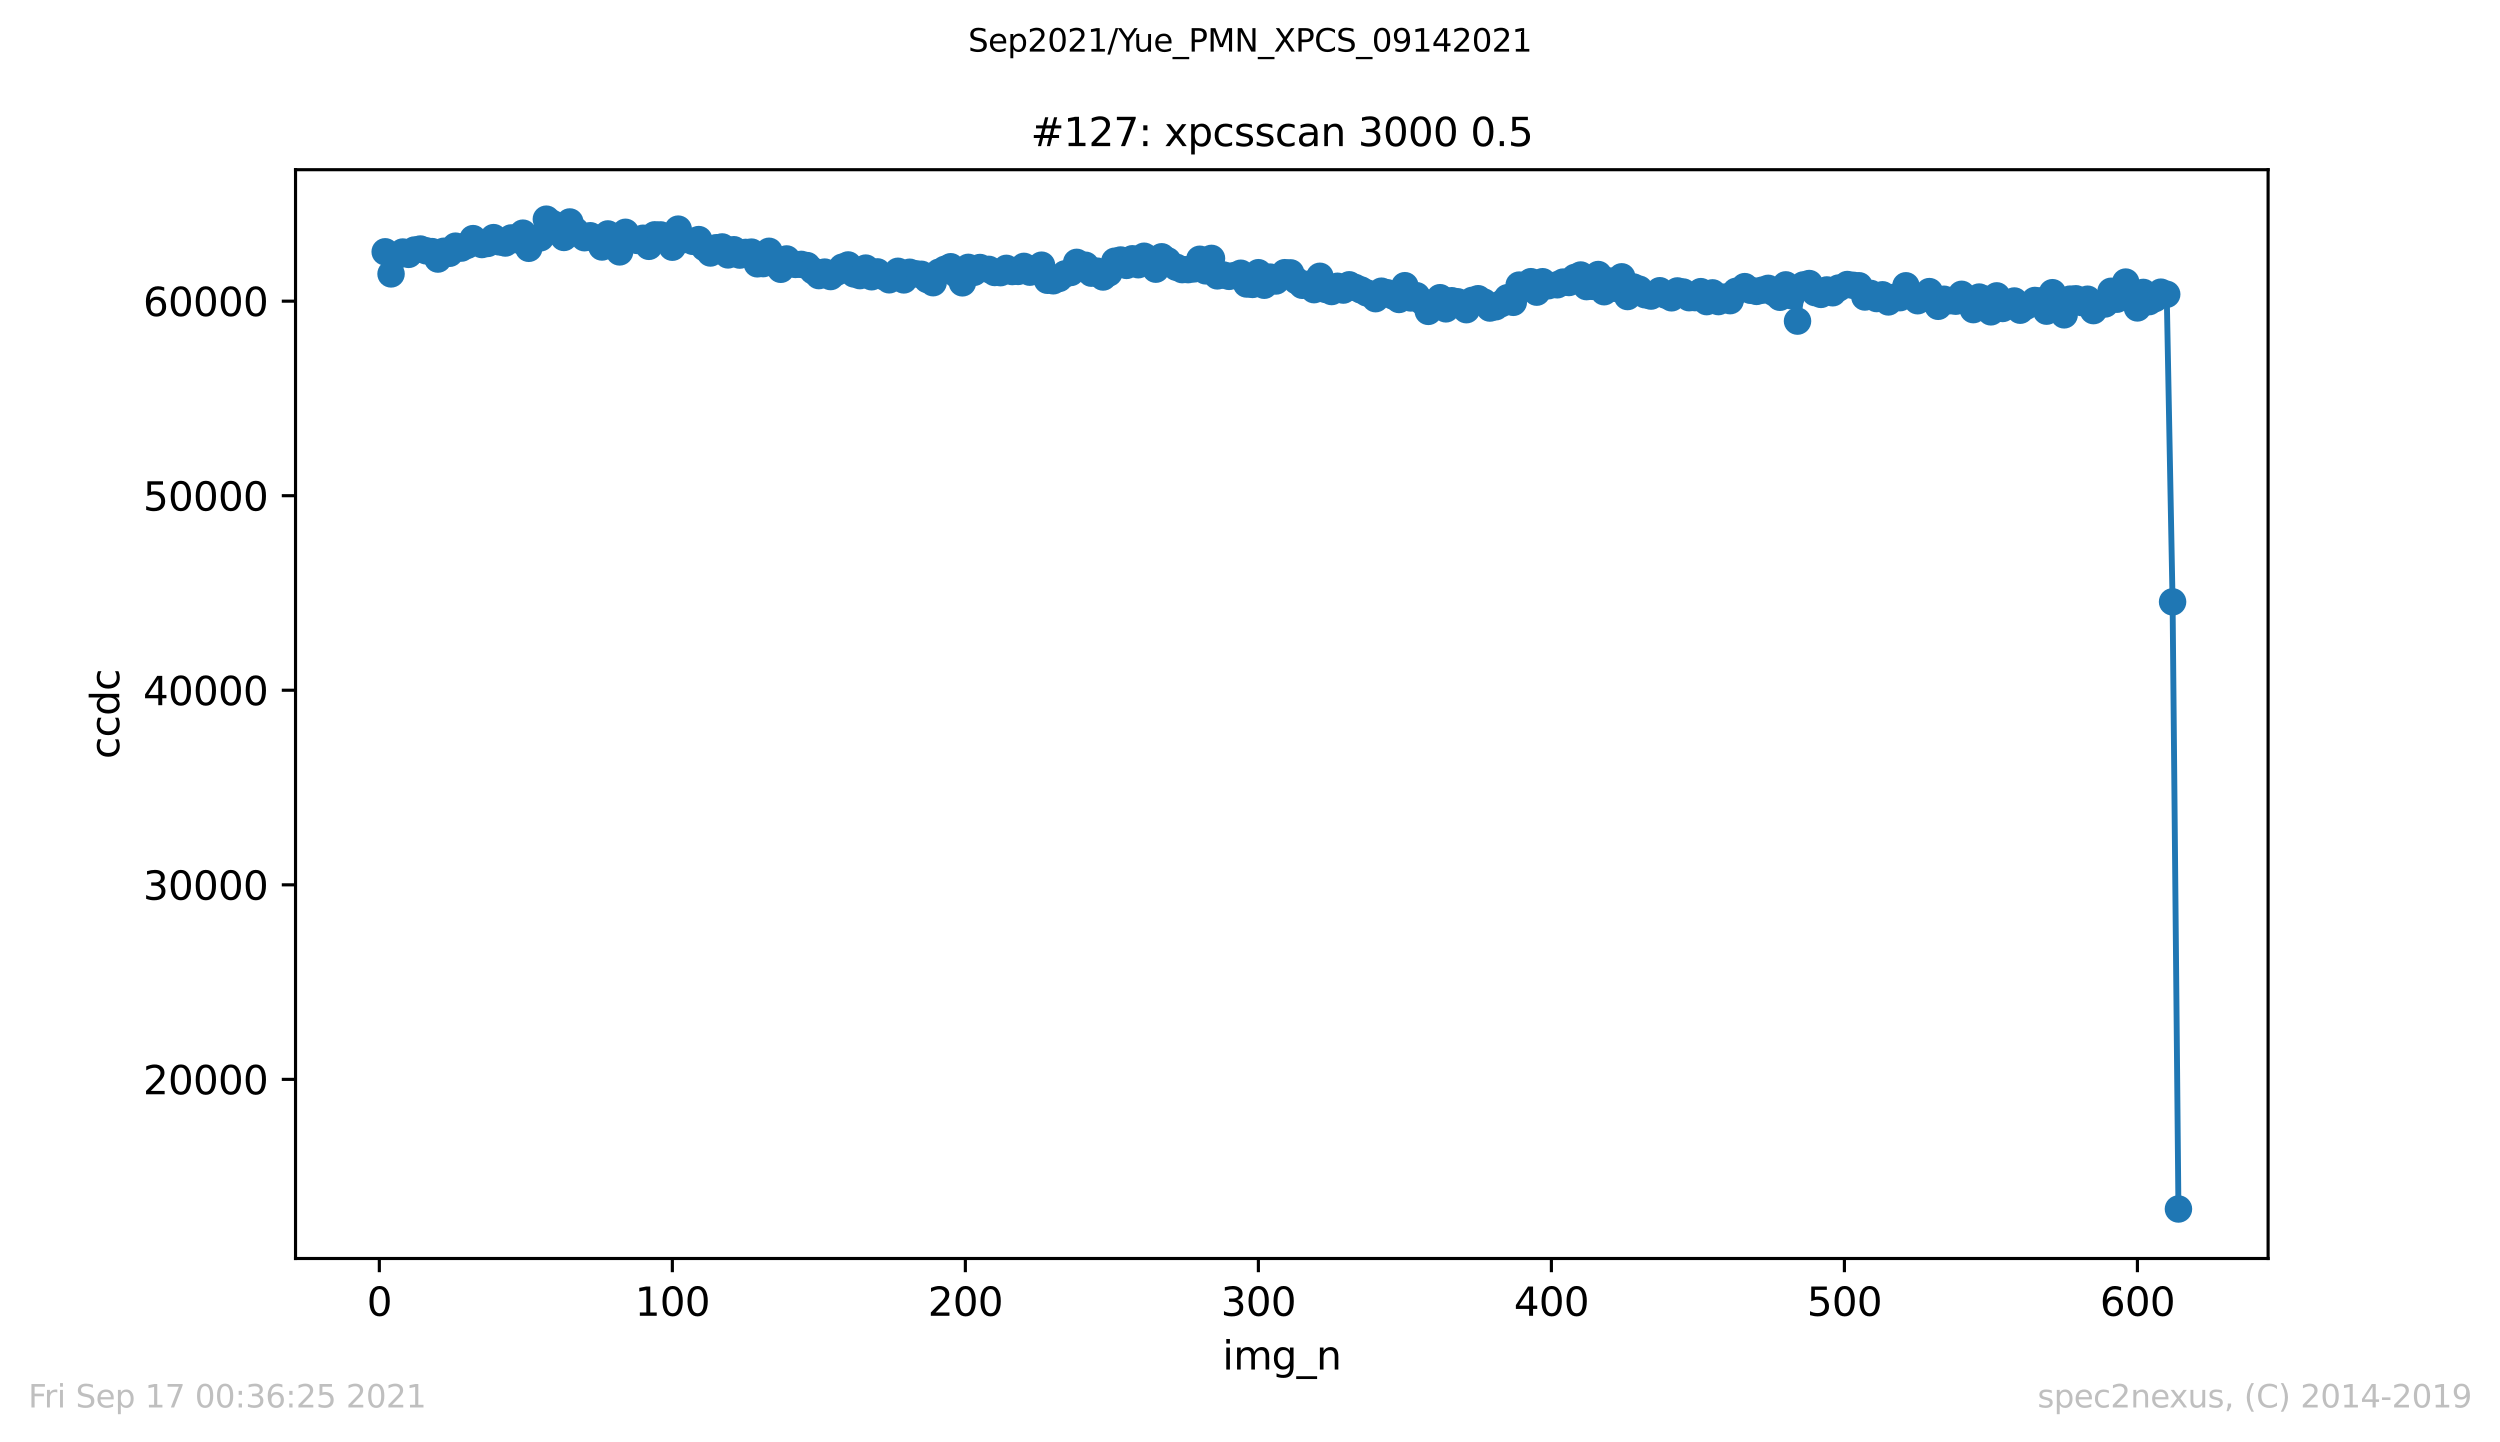 <?xml version="1.0" encoding="utf-8" standalone="no"?>
<!DOCTYPE svg PUBLIC "-//W3C//DTD SVG 1.1//EN"
  "http://www.w3.org/Graphics/SVG/1.1/DTD/svg11.dtd">
<svg height="367.2pt" version="1.1" viewBox="0 0 636.48 367.2" width="636.48pt" xmlns="http://www.w3.org/2000/svg" xmlns:xlink="http://www.w3.org/1999/xlink">
 <defs>
  <style type="text/css">*{stroke-linecap:butt;stroke-linejoin:round;}</style>
 </defs>
 <g id="figure_1">
  <g id="patch_1">
   <path d="M 0 367.2 
L 636.48 367.2 
L 636.48 0 
L 0 0 
z
" style="fill:#ffffff;"/>
  </g>
  <g id="axes_1">
   <g id="patch_2">
    <path d="M 75.24 320.4 
L 577.44 320.4 
L 577.44 43.2 
L 75.24 43.2 
z
" style="fill:#ffffff;"/>
   </g>
   <g id="matplotlib.axis_1">
    <g id="xtick_1">
     <g id="line2d_1">
      <defs>
       <path d="M 0 0 
L 0 3.5 
" id="mf829e59cb9" style="stroke:#000000;stroke-width:0.8;"/>
      </defs>
      <g>
       <use style="stroke:#000000;stroke-width:0.8;" x="96.575" xlink:href="#mf829e59cb9" y="320.4"/>
      </g>
     </g>
     <g id="text_1">
      <!-- 0 -->
      <g transform="translate(93.394 334.998)scale(0.1 -0.1)">
       <defs>
        <path d="M 2034 4250 
Q 1547 4250 1301 3770 
Q 1056 3291 1056 2328 
Q 1056 1369 1301 889 
Q 1547 409 2034 409 
Q 2525 409 2770 889 
Q 3016 1369 3016 2328 
Q 3016 3291 2770 3770 
Q 2525 4250 2034 4250 
z
M 2034 4750 
Q 2819 4750 3233 4129 
Q 3647 3509 3647 2328 
Q 3647 1150 3233 529 
Q 2819 -91 2034 -91 
Q 1250 -91 836 529 
Q 422 1150 422 2328 
Q 422 3509 836 4129 
Q 1250 4750 2034 4750 
z
" id="DejaVuSans-30" transform="scale(0.016)"/>
       </defs>
       <use xlink:href="#DejaVuSans-30"/>
      </g>
     </g>
    </g>
    <g id="xtick_2">
     <g id="line2d_2">
      <g>
       <use style="stroke:#000000;stroke-width:0.8;" x="171.174" xlink:href="#mf829e59cb9" y="320.4"/>
      </g>
     </g>
     <g id="text_2">
      <!-- 100 -->
      <g transform="translate(161.63 334.998)scale(0.1 -0.1)">
       <defs>
        <path d="M 794 531 
L 1825 531 
L 1825 4091 
L 703 3866 
L 703 4441 
L 1819 4666 
L 2450 4666 
L 2450 531 
L 3481 531 
L 3481 0 
L 794 0 
L 794 531 
z
" id="DejaVuSans-31" transform="scale(0.016)"/>
       </defs>
       <use xlink:href="#DejaVuSans-31"/>
       <use x="63.623" xlink:href="#DejaVuSans-30"/>
       <use x="127.246" xlink:href="#DejaVuSans-30"/>
      </g>
     </g>
    </g>
    <g id="xtick_3">
     <g id="line2d_3">
      <g>
       <use style="stroke:#000000;stroke-width:0.8;" x="245.773" xlink:href="#mf829e59cb9" y="320.4"/>
      </g>
     </g>
     <g id="text_3">
      <!-- 200 -->
      <g transform="translate(236.229 334.998)scale(0.1 -0.1)">
       <defs>
        <path d="M 1228 531 
L 3431 531 
L 3431 0 
L 469 0 
L 469 531 
Q 828 903 1448 1529 
Q 2069 2156 2228 2338 
Q 2531 2678 2651 2914 
Q 2772 3150 2772 3378 
Q 2772 3750 2511 3984 
Q 2250 4219 1831 4219 
Q 1534 4219 1204 4116 
Q 875 4013 500 3803 
L 500 4441 
Q 881 4594 1212 4672 
Q 1544 4750 1819 4750 
Q 2544 4750 2975 4387 
Q 3406 4025 3406 3419 
Q 3406 3131 3298 2873 
Q 3191 2616 2906 2266 
Q 2828 2175 2409 1742 
Q 1991 1309 1228 531 
z
" id="DejaVuSans-32" transform="scale(0.016)"/>
       </defs>
       <use xlink:href="#DejaVuSans-32"/>
       <use x="63.623" xlink:href="#DejaVuSans-30"/>
       <use x="127.246" xlink:href="#DejaVuSans-30"/>
      </g>
     </g>
    </g>
    <g id="xtick_4">
     <g id="line2d_4">
      <g>
       <use style="stroke:#000000;stroke-width:0.8;" x="320.372" xlink:href="#mf829e59cb9" y="320.4"/>
      </g>
     </g>
     <g id="text_4">
      <!-- 300 -->
      <g transform="translate(310.828 334.998)scale(0.1 -0.1)">
       <defs>
        <path d="M 2597 2516 
Q 3050 2419 3304 2112 
Q 3559 1806 3559 1356 
Q 3559 666 3084 287 
Q 2609 -91 1734 -91 
Q 1441 -91 1130 -33 
Q 819 25 488 141 
L 488 750 
Q 750 597 1062 519 
Q 1375 441 1716 441 
Q 2309 441 2620 675 
Q 2931 909 2931 1356 
Q 2931 1769 2642 2001 
Q 2353 2234 1838 2234 
L 1294 2234 
L 1294 2753 
L 1863 2753 
Q 2328 2753 2575 2939 
Q 2822 3125 2822 3475 
Q 2822 3834 2567 4026 
Q 2313 4219 1838 4219 
Q 1578 4219 1281 4162 
Q 984 4106 628 3988 
L 628 4550 
Q 988 4650 1302 4700 
Q 1616 4750 1894 4750 
Q 2613 4750 3031 4423 
Q 3450 4097 3450 3541 
Q 3450 3153 3228 2886 
Q 3006 2619 2597 2516 
z
" id="DejaVuSans-33" transform="scale(0.016)"/>
       </defs>
       <use xlink:href="#DejaVuSans-33"/>
       <use x="63.623" xlink:href="#DejaVuSans-30"/>
       <use x="127.246" xlink:href="#DejaVuSans-30"/>
      </g>
     </g>
    </g>
    <g id="xtick_5">
     <g id="line2d_5">
      <g>
       <use style="stroke:#000000;stroke-width:0.8;" x="394.971" xlink:href="#mf829e59cb9" y="320.4"/>
      </g>
     </g>
     <g id="text_5">
      <!-- 400 -->
      <g transform="translate(385.427 334.998)scale(0.1 -0.1)">
       <defs>
        <path d="M 2419 4116 
L 825 1625 
L 2419 1625 
L 2419 4116 
z
M 2253 4666 
L 3047 4666 
L 3047 1625 
L 3713 1625 
L 3713 1100 
L 3047 1100 
L 3047 0 
L 2419 0 
L 2419 1100 
L 313 1100 
L 313 1709 
L 2253 4666 
z
" id="DejaVuSans-34" transform="scale(0.016)"/>
       </defs>
       <use xlink:href="#DejaVuSans-34"/>
       <use x="63.623" xlink:href="#DejaVuSans-30"/>
       <use x="127.246" xlink:href="#DejaVuSans-30"/>
      </g>
     </g>
    </g>
    <g id="xtick_6">
     <g id="line2d_6">
      <g>
       <use style="stroke:#000000;stroke-width:0.8;" x="469.57" xlink:href="#mf829e59cb9" y="320.4"/>
      </g>
     </g>
     <g id="text_6">
      <!-- 500 -->
      <g transform="translate(460.026 334.998)scale(0.1 -0.1)">
       <defs>
        <path d="M 691 4666 
L 3169 4666 
L 3169 4134 
L 1269 4134 
L 1269 2991 
Q 1406 3038 1543 3061 
Q 1681 3084 1819 3084 
Q 2600 3084 3056 2656 
Q 3513 2228 3513 1497 
Q 3513 744 3044 326 
Q 2575 -91 1722 -91 
Q 1428 -91 1123 -41 
Q 819 9 494 109 
L 494 744 
Q 775 591 1075 516 
Q 1375 441 1709 441 
Q 2250 441 2565 725 
Q 2881 1009 2881 1497 
Q 2881 1984 2565 2268 
Q 2250 2553 1709 2553 
Q 1456 2553 1204 2497 
Q 953 2441 691 2322 
L 691 4666 
z
" id="DejaVuSans-35" transform="scale(0.016)"/>
       </defs>
       <use xlink:href="#DejaVuSans-35"/>
       <use x="63.623" xlink:href="#DejaVuSans-30"/>
       <use x="127.246" xlink:href="#DejaVuSans-30"/>
      </g>
     </g>
    </g>
    <g id="xtick_7">
     <g id="line2d_7">
      <g>
       <use style="stroke:#000000;stroke-width:0.8;" x="544.169" xlink:href="#mf829e59cb9" y="320.4"/>
      </g>
     </g>
     <g id="text_7">
      <!-- 600 -->
      <g transform="translate(534.625 334.998)scale(0.1 -0.1)">
       <defs>
        <path d="M 2113 2584 
Q 1688 2584 1439 2293 
Q 1191 2003 1191 1497 
Q 1191 994 1439 701 
Q 1688 409 2113 409 
Q 2538 409 2786 701 
Q 3034 994 3034 1497 
Q 3034 2003 2786 2293 
Q 2538 2584 2113 2584 
z
M 3366 4563 
L 3366 3988 
Q 3128 4100 2886 4159 
Q 2644 4219 2406 4219 
Q 1781 4219 1451 3797 
Q 1122 3375 1075 2522 
Q 1259 2794 1537 2939 
Q 1816 3084 2150 3084 
Q 2853 3084 3261 2657 
Q 3669 2231 3669 1497 
Q 3669 778 3244 343 
Q 2819 -91 2113 -91 
Q 1303 -91 875 529 
Q 447 1150 447 2328 
Q 447 3434 972 4092 
Q 1497 4750 2381 4750 
Q 2619 4750 2861 4703 
Q 3103 4656 3366 4563 
z
" id="DejaVuSans-36" transform="scale(0.016)"/>
       </defs>
       <use xlink:href="#DejaVuSans-36"/>
       <use x="63.623" xlink:href="#DejaVuSans-30"/>
       <use x="127.246" xlink:href="#DejaVuSans-30"/>
      </g>
     </g>
    </g>
    <g id="text_8">
     <!-- img_n -->
     <g transform="translate(311.238 348.677)scale(0.1 -0.1)">
      <defs>
       <path d="M 603 3500 
L 1178 3500 
L 1178 0 
L 603 0 
L 603 3500 
z
M 603 4863 
L 1178 4863 
L 1178 4134 
L 603 4134 
L 603 4863 
z
" id="DejaVuSans-69" transform="scale(0.016)"/>
       <path d="M 3328 2828 
Q 3544 3216 3844 3400 
Q 4144 3584 4550 3584 
Q 5097 3584 5394 3201 
Q 5691 2819 5691 2113 
L 5691 0 
L 5113 0 
L 5113 2094 
Q 5113 2597 4934 2840 
Q 4756 3084 4391 3084 
Q 3944 3084 3684 2787 
Q 3425 2491 3425 1978 
L 3425 0 
L 2847 0 
L 2847 2094 
Q 2847 2600 2669 2842 
Q 2491 3084 2119 3084 
Q 1678 3084 1418 2786 
Q 1159 2488 1159 1978 
L 1159 0 
L 581 0 
L 581 3500 
L 1159 3500 
L 1159 2956 
Q 1356 3278 1631 3431 
Q 1906 3584 2284 3584 
Q 2666 3584 2933 3390 
Q 3200 3197 3328 2828 
z
" id="DejaVuSans-6d" transform="scale(0.016)"/>
       <path d="M 2906 1791 
Q 2906 2416 2648 2759 
Q 2391 3103 1925 3103 
Q 1463 3103 1205 2759 
Q 947 2416 947 1791 
Q 947 1169 1205 825 
Q 1463 481 1925 481 
Q 2391 481 2648 825 
Q 2906 1169 2906 1791 
z
M 3481 434 
Q 3481 -459 3084 -895 
Q 2688 -1331 1869 -1331 
Q 1566 -1331 1297 -1286 
Q 1028 -1241 775 -1147 
L 775 -588 
Q 1028 -725 1275 -790 
Q 1522 -856 1778 -856 
Q 2344 -856 2625 -561 
Q 2906 -266 2906 331 
L 2906 616 
Q 2728 306 2450 153 
Q 2172 0 1784 0 
Q 1141 0 747 490 
Q 353 981 353 1791 
Q 353 2603 747 3093 
Q 1141 3584 1784 3584 
Q 2172 3584 2450 3431 
Q 2728 3278 2906 2969 
L 2906 3500 
L 3481 3500 
L 3481 434 
z
" id="DejaVuSans-67" transform="scale(0.016)"/>
       <path d="M 3263 -1063 
L 3263 -1509 
L -63 -1509 
L -63 -1063 
L 3263 -1063 
z
" id="DejaVuSans-5f" transform="scale(0.016)"/>
       <path d="M 3513 2113 
L 3513 0 
L 2938 0 
L 2938 2094 
Q 2938 2591 2744 2837 
Q 2550 3084 2163 3084 
Q 1697 3084 1428 2787 
Q 1159 2491 1159 1978 
L 1159 0 
L 581 0 
L 581 3500 
L 1159 3500 
L 1159 2956 
Q 1366 3272 1645 3428 
Q 1925 3584 2291 3584 
Q 2894 3584 3203 3211 
Q 3513 2838 3513 2113 
z
" id="DejaVuSans-6e" transform="scale(0.016)"/>
      </defs>
      <use xlink:href="#DejaVuSans-69"/>
      <use x="27.783" xlink:href="#DejaVuSans-6d"/>
      <use x="125.195" xlink:href="#DejaVuSans-67"/>
      <use x="188.672" xlink:href="#DejaVuSans-5f"/>
      <use x="238.672" xlink:href="#DejaVuSans-6e"/>
     </g>
    </g>
   </g>
   <g id="matplotlib.axis_2">
    <g id="ytick_1">
     <g id="line2d_8">
      <defs>
       <path d="M 0 0 
L -3.5 0 
" id="meea9cc2fa4" style="stroke:#000000;stroke-width:0.8;"/>
      </defs>
      <g>
       <use style="stroke:#000000;stroke-width:0.8;" x="75.24" xlink:href="#meea9cc2fa4" y="274.797"/>
      </g>
     </g>
     <g id="text_9">
      <!-- 20000 -->
      <g transform="translate(36.428 278.596)scale(0.1 -0.1)">
       <use xlink:href="#DejaVuSans-32"/>
       <use x="63.623" xlink:href="#DejaVuSans-30"/>
       <use x="127.246" xlink:href="#DejaVuSans-30"/>
       <use x="190.869" xlink:href="#DejaVuSans-30"/>
       <use x="254.492" xlink:href="#DejaVuSans-30"/>
      </g>
     </g>
    </g>
    <g id="ytick_2">
     <g id="line2d_9">
      <g>
       <use style="stroke:#000000;stroke-width:0.8;" x="75.24" xlink:href="#meea9cc2fa4" y="225.265"/>
      </g>
     </g>
     <g id="text_10">
      <!-- 30000 -->
      <g transform="translate(36.428 229.064)scale(0.1 -0.1)">
       <use xlink:href="#DejaVuSans-33"/>
       <use x="63.623" xlink:href="#DejaVuSans-30"/>
       <use x="127.246" xlink:href="#DejaVuSans-30"/>
       <use x="190.869" xlink:href="#DejaVuSans-30"/>
       <use x="254.492" xlink:href="#DejaVuSans-30"/>
      </g>
     </g>
    </g>
    <g id="ytick_3">
     <g id="line2d_10">
      <g>
       <use style="stroke:#000000;stroke-width:0.8;" x="75.24" xlink:href="#meea9cc2fa4" y="175.732"/>
      </g>
     </g>
     <g id="text_11">
      <!-- 40000 -->
      <g transform="translate(36.428 179.532)scale(0.1 -0.1)">
       <use xlink:href="#DejaVuSans-34"/>
       <use x="63.623" xlink:href="#DejaVuSans-30"/>
       <use x="127.246" xlink:href="#DejaVuSans-30"/>
       <use x="190.869" xlink:href="#DejaVuSans-30"/>
       <use x="254.492" xlink:href="#DejaVuSans-30"/>
      </g>
     </g>
    </g>
    <g id="ytick_4">
     <g id="line2d_11">
      <g>
       <use style="stroke:#000000;stroke-width:0.8;" x="75.24" xlink:href="#meea9cc2fa4" y="126.2"/>
      </g>
     </g>
     <g id="text_12">
      <!-- 50000 -->
      <g transform="translate(36.428 129.999)scale(0.1 -0.1)">
       <use xlink:href="#DejaVuSans-35"/>
       <use x="63.623" xlink:href="#DejaVuSans-30"/>
       <use x="127.246" xlink:href="#DejaVuSans-30"/>
       <use x="190.869" xlink:href="#DejaVuSans-30"/>
       <use x="254.492" xlink:href="#DejaVuSans-30"/>
      </g>
     </g>
    </g>
    <g id="ytick_5">
     <g id="line2d_12">
      <g>
       <use style="stroke:#000000;stroke-width:0.8;" x="75.24" xlink:href="#meea9cc2fa4" y="76.668"/>
      </g>
     </g>
     <g id="text_13">
      <!-- 60000 -->
      <g transform="translate(36.428 80.467)scale(0.1 -0.1)">
       <use xlink:href="#DejaVuSans-36"/>
       <use x="63.623" xlink:href="#DejaVuSans-30"/>
       <use x="127.246" xlink:href="#DejaVuSans-30"/>
       <use x="190.869" xlink:href="#DejaVuSans-30"/>
       <use x="254.492" xlink:href="#DejaVuSans-30"/>
      </g>
     </g>
    </g>
    <g id="text_14">
     <!-- ccdc -->
     <g transform="translate(30.348 193.222)rotate(-90)scale(0.1 -0.1)">
      <defs>
       <path d="M 3122 3366 
L 3122 2828 
Q 2878 2963 2633 3030 
Q 2388 3097 2138 3097 
Q 1578 3097 1268 2742 
Q 959 2388 959 1747 
Q 959 1106 1268 751 
Q 1578 397 2138 397 
Q 2388 397 2633 464 
Q 2878 531 3122 666 
L 3122 134 
Q 2881 22 2623 -34 
Q 2366 -91 2075 -91 
Q 1284 -91 818 406 
Q 353 903 353 1747 
Q 353 2603 823 3093 
Q 1294 3584 2113 3584 
Q 2378 3584 2631 3529 
Q 2884 3475 3122 3366 
z
" id="DejaVuSans-63" transform="scale(0.016)"/>
       <path d="M 2906 2969 
L 2906 4863 
L 3481 4863 
L 3481 0 
L 2906 0 
L 2906 525 
Q 2725 213 2448 61 
Q 2172 -91 1784 -91 
Q 1150 -91 751 415 
Q 353 922 353 1747 
Q 353 2572 751 3078 
Q 1150 3584 1784 3584 
Q 2172 3584 2448 3432 
Q 2725 3281 2906 2969 
z
M 947 1747 
Q 947 1113 1208 752 
Q 1469 391 1925 391 
Q 2381 391 2643 752 
Q 2906 1113 2906 1747 
Q 2906 2381 2643 2742 
Q 2381 3103 1925 3103 
Q 1469 3103 1208 2742 
Q 947 2381 947 1747 
z
" id="DejaVuSans-64" transform="scale(0.016)"/>
      </defs>
      <use xlink:href="#DejaVuSans-63"/>
      <use x="54.98" xlink:href="#DejaVuSans-63"/>
      <use x="109.961" xlink:href="#DejaVuSans-64"/>
      <use x="173.438" xlink:href="#DejaVuSans-63"/>
     </g>
    </g>
   </g>
   <g id="line2d_13">
    <path clip-path="url(#p7a27e6d66f)" d="M 98.067 64.107 
L 99.559 69.733 
L 101.051 65.077 
L 102.543 64.166 
L 104.035 64.76 
L 105.527 63.656 
L 107.019 63.403 
L 108.511 63.859 
L 110.003 64.057 
L 111.495 65.954 
L 112.987 63.973 
L 114.479 64.483 
L 115.971 62.67 
L 117.463 63.16 
L 118.955 62.447 
L 120.447 60.753 
L 122.685 62.254 
L 124.177 61.977 
L 125.669 60.496 
L 127.161 61.58 
L 128.653 61.868 
L 130.145 60.58 
L 131.637 61.036 
L 133.129 59.361 
L 134.621 63.215 
L 136.113 60.719 
L 137.605 60.54 
L 139.097 55.8 
L 140.589 56.87 
L 142.081 59.054 
L 143.573 60.451 
L 145.065 56.513 
L 146.557 58.792 
L 148.795 60.52 
L 150.287 60.02 
L 151.779 60.981 
L 153.27 62.883 
L 154.762 59.559 
L 156.254 60.966 
L 157.746 64.131 
L 159.238 59.143 
L 160.73 60.951 
L 162.222 61.209 
L 163.714 60.659 
L 165.206 62.715 
L 166.698 59.787 
L 168.19 59.807 
L 169.682 60.823 
L 171.174 62.938 
L 172.666 58.336 
L 174.158 60.986 
L 176.396 61.442 
L 177.888 60.996 
L 179.38 63.061 
L 180.872 64.409 
L 182.364 63.076 
L 183.856 62.873 
L 185.348 64.894 
L 186.84 63.582 
L 188.332 64.944 
L 189.824 64.265 
L 191.316 64.186 
L 192.808 67.163 
L 194.3 67.113 
L 195.792 63.978 
L 197.284 66.137 
L 198.776 68.559 
L 200.268 65.929 
L 202.506 67.316 
L 203.998 67.311 
L 205.49 67.618 
L 208.474 70.164 
L 209.966 69.273 
L 211.458 70.407 
L 212.95 69.337 
L 214.442 68.02 
L 215.934 67.455 
L 217.426 69.743 
L 218.918 70.169 
L 220.41 68.257 
L 221.901 70.462 
L 223.393 69.223 
L 224.885 70.367 
L 226.377 71.234 
L 228.615 69.07 
L 230.107 71.259 
L 231.599 69.317 
L 233.091 69.709 
L 234.583 69.832 
L 236.075 71.165 
L 237.567 71.972 
L 239.059 69.302 
L 242.043 67.911 
L 243.535 69.857 
L 245.027 72.007 
L 246.519 68.069 
L 248.011 69.327 
L 249.503 68.109 
L 251.741 68.579 
L 253.233 69.372 
L 254.725 69.416 
L 256.217 68.322 
L 257.709 69.129 
L 259.201 69.099 
L 260.693 67.817 
L 262.185 69.293 
L 265.169 67.514 
L 266.661 71.353 
L 268.153 71.482 
L 269.645 70.888 
L 271.137 69.733 
L 272.629 69.367 
L 274.121 66.796 
L 276.359 67.534 
L 277.851 69.545 
L 279.343 69.04 
L 280.835 70.521 
L 282.327 69.486 
L 283.819 66.504 
L 285.311 66.197 
L 286.803 67.569 
L 288.295 65.885 
L 289.787 67.395 
L 291.279 65.236 
L 292.77 65.974 
L 294.262 68.53 
L 295.754 65.375 
L 297.246 66.375 
L 299.484 68.039 
L 300.976 68.639 
L 302.468 68.644 
L 303.96 68.455 
L 305.452 66.009 
L 306.944 68.951 
L 308.436 65.786 
L 309.928 70.234 
L 311.42 70.006 
L 312.912 70.358 
L 314.404 70.135 
L 315.896 69.565 
L 317.388 72.304 
L 318.88 72.408 
L 320.372 69.426 
L 321.864 72.621 
L 323.356 70.551 
L 324.848 71.536 
L 327.086 69.426 
L 328.578 69.471 
L 330.07 71.452 
L 331.562 72.631 
L 333.054 72.383 
L 334.546 73.746 
L 336.038 70.343 
L 337.53 73.691 
L 339.022 74.221 
L 340.514 72.884 
L 342.006 73.85 
L 343.498 72.507 
L 347.974 74.573 
L 350.212 76.039 
L 351.704 74.137 
L 353.196 74.538 
L 356.18 76.242 
L 357.672 72.735 
L 359.164 75.851 
L 360.656 75.291 
L 362.147 76.797 
L 363.639 79.273 
L 366.623 75.791 
L 368.115 78.629 
L 369.607 76.564 
L 371.099 76.831 
L 373.337 78.842 
L 374.829 76.47 
L 376.321 76.054 
L 377.813 76.906 
L 379.305 78.426 
L 380.797 78.099 
L 382.289 77.267 
L 383.781 75.801 
L 385.273 76.97 
L 386.765 72.582 
L 388.257 73.211 
L 389.749 71.715 
L 391.241 74.38 
L 392.733 71.725 
L 394.225 72.74 
L 396.463 72.502 
L 397.955 71.819 
L 399.447 71.923 
L 400.939 70.63 
L 402.431 70.016 
L 403.923 72.968 
L 405.415 72.899 
L 406.907 69.892 
L 408.399 74.271 
L 409.891 71.561 
L 411.383 73.409 
L 412.875 70.476 
L 414.367 75.494 
L 415.859 73.067 
L 417.351 73.632 
L 418.843 75.043 
L 420.335 75.38 
L 422.573 74.018 
L 424.065 75.127 
L 425.557 75.821 
L 427.049 74.072 
L 428.541 74.345 
L 430.033 75.786 
L 431.524 75.766 
L 433.016 74.251 
L 434.508 76.792 
L 436 74.563 
L 437.492 76.782 
L 438.984 75.653 
L 440.476 76.544 
L 441.968 74.176 
L 444.206 72.973 
L 445.698 73.909 
L 447.19 74.186 
L 448.682 73.869 
L 450.174 73.414 
L 453.158 75.682 
L 454.65 72.527 
L 456.142 75.291 
L 457.634 81.75 
L 459.126 72.542 
L 460.618 72.185 
L 462.11 74.498 
L 463.602 74.949 
L 465.094 73.82 
L 466.586 74.533 
L 468.078 73.344 
L 470.316 72.438 
L 473.3 72.755 
L 474.792 75.613 
L 476.284 74.706 
L 477.776 76.009 
L 479.268 75.053 
L 480.76 76.866 
L 482.252 75.717 
L 483.744 75.781 
L 485.236 72.76 
L 486.728 75.296 
L 488.22 76.564 
L 489.712 75.989 
L 491.204 74.241 
L 493.442 77.981 
L 494.934 76.187 
L 496.426 76.549 
L 497.918 76.683 
L 499.41 74.929 
L 502.393 78.828 
L 503.885 75.628 
L 505.377 76.163 
L 506.869 79.392 
L 508.361 75.326 
L 509.853 78.535 
L 512.837 76.633 
L 514.329 78.976 
L 518.059 76.5 
L 519.551 76.618 
L 521.043 79.219 
L 522.535 74.518 
L 524.027 78.005 
L 525.519 80.155 
L 527.011 76.158 
L 528.503 76.069 
L 529.995 77.025 
L 531.487 76.178 
L 532.979 79.08 
L 534.471 77.401 
L 535.963 77.381 
L 537.455 74.162 
L 538.947 76.178 
L 541.185 71.814 
L 542.677 76.158 
L 544.169 78.392 
L 545.661 74.449 
L 547.153 76.797 
L 548.645 76.014 
L 550.137 74.384 
L 551.629 74.924 
L 553.121 153.23 
L 554.613 307.8 
L 554.613 307.8 
" style="fill:none;stroke:#1f77b4;stroke-linecap:square;stroke-width:1.5;"/>
    <defs>
     <path d="M 0 3 
C 0.796 3 1.559 2.684 2.121 2.121 
C 2.684 1.559 3 0.796 3 0 
C 3 -0.796 2.684 -1.559 2.121 -2.121 
C 1.559 -2.684 0.796 -3 0 -3 
C -0.796 -3 -1.559 -2.684 -2.121 -2.121 
C -2.684 -1.559 -3 -0.796 -3 0 
C -3 0.796 -2.684 1.559 -2.121 2.121 
C -1.559 2.684 -0.796 3 0 3 
z
" id="m1434303f39" style="stroke:#1f77b4;"/>
    </defs>
    <g clip-path="url(#p7a27e6d66f)">
     <use style="fill:#1f77b4;stroke:#1f77b4;" x="98.067" xlink:href="#m1434303f39" y="64.107"/>
     <use style="fill:#1f77b4;stroke:#1f77b4;" x="99.559" xlink:href="#m1434303f39" y="69.733"/>
     <use style="fill:#1f77b4;stroke:#1f77b4;" x="101.051" xlink:href="#m1434303f39" y="65.077"/>
     <use style="fill:#1f77b4;stroke:#1f77b4;" x="102.543" xlink:href="#m1434303f39" y="64.166"/>
     <use style="fill:#1f77b4;stroke:#1f77b4;" x="104.035" xlink:href="#m1434303f39" y="64.76"/>
     <use style="fill:#1f77b4;stroke:#1f77b4;" x="105.527" xlink:href="#m1434303f39" y="63.656"/>
     <use style="fill:#1f77b4;stroke:#1f77b4;" x="107.019" xlink:href="#m1434303f39" y="63.403"/>
     <use style="fill:#1f77b4;stroke:#1f77b4;" x="108.511" xlink:href="#m1434303f39" y="63.859"/>
     <use style="fill:#1f77b4;stroke:#1f77b4;" x="110.003" xlink:href="#m1434303f39" y="64.057"/>
     <use style="fill:#1f77b4;stroke:#1f77b4;" x="111.495" xlink:href="#m1434303f39" y="65.954"/>
     <use style="fill:#1f77b4;stroke:#1f77b4;" x="112.987" xlink:href="#m1434303f39" y="63.973"/>
     <use style="fill:#1f77b4;stroke:#1f77b4;" x="114.479" xlink:href="#m1434303f39" y="64.483"/>
     <use style="fill:#1f77b4;stroke:#1f77b4;" x="115.971" xlink:href="#m1434303f39" y="62.67"/>
     <use style="fill:#1f77b4;stroke:#1f77b4;" x="117.463" xlink:href="#m1434303f39" y="63.16"/>
     <use style="fill:#1f77b4;stroke:#1f77b4;" x="118.955" xlink:href="#m1434303f39" y="62.447"/>
     <use style="fill:#1f77b4;stroke:#1f77b4;" x="120.447" xlink:href="#m1434303f39" y="60.753"/>
     <use style="fill:#1f77b4;stroke:#1f77b4;" x="122.685" xlink:href="#m1434303f39" y="62.254"/>
     <use style="fill:#1f77b4;stroke:#1f77b4;" x="124.177" xlink:href="#m1434303f39" y="61.977"/>
     <use style="fill:#1f77b4;stroke:#1f77b4;" x="125.669" xlink:href="#m1434303f39" y="60.496"/>
     <use style="fill:#1f77b4;stroke:#1f77b4;" x="127.161" xlink:href="#m1434303f39" y="61.58"/>
     <use style="fill:#1f77b4;stroke:#1f77b4;" x="128.653" xlink:href="#m1434303f39" y="61.868"/>
     <use style="fill:#1f77b4;stroke:#1f77b4;" x="130.145" xlink:href="#m1434303f39" y="60.58"/>
     <use style="fill:#1f77b4;stroke:#1f77b4;" x="131.637" xlink:href="#m1434303f39" y="61.036"/>
     <use style="fill:#1f77b4;stroke:#1f77b4;" x="133.129" xlink:href="#m1434303f39" y="59.361"/>
     <use style="fill:#1f77b4;stroke:#1f77b4;" x="134.621" xlink:href="#m1434303f39" y="63.215"/>
     <use style="fill:#1f77b4;stroke:#1f77b4;" x="136.113" xlink:href="#m1434303f39" y="60.719"/>
     <use style="fill:#1f77b4;stroke:#1f77b4;" x="137.605" xlink:href="#m1434303f39" y="60.54"/>
     <use style="fill:#1f77b4;stroke:#1f77b4;" x="139.097" xlink:href="#m1434303f39" y="55.8"/>
     <use style="fill:#1f77b4;stroke:#1f77b4;" x="140.589" xlink:href="#m1434303f39" y="56.87"/>
     <use style="fill:#1f77b4;stroke:#1f77b4;" x="142.081" xlink:href="#m1434303f39" y="59.054"/>
     <use style="fill:#1f77b4;stroke:#1f77b4;" x="143.573" xlink:href="#m1434303f39" y="60.451"/>
     <use style="fill:#1f77b4;stroke:#1f77b4;" x="145.065" xlink:href="#m1434303f39" y="56.513"/>
     <use style="fill:#1f77b4;stroke:#1f77b4;" x="146.557" xlink:href="#m1434303f39" y="58.792"/>
     <use style="fill:#1f77b4;stroke:#1f77b4;" x="148.795" xlink:href="#m1434303f39" y="60.52"/>
     <use style="fill:#1f77b4;stroke:#1f77b4;" x="150.287" xlink:href="#m1434303f39" y="60.02"/>
     <use style="fill:#1f77b4;stroke:#1f77b4;" x="151.779" xlink:href="#m1434303f39" y="60.981"/>
     <use style="fill:#1f77b4;stroke:#1f77b4;" x="153.27" xlink:href="#m1434303f39" y="62.883"/>
     <use style="fill:#1f77b4;stroke:#1f77b4;" x="154.762" xlink:href="#m1434303f39" y="59.559"/>
     <use style="fill:#1f77b4;stroke:#1f77b4;" x="156.254" xlink:href="#m1434303f39" y="60.966"/>
     <use style="fill:#1f77b4;stroke:#1f77b4;" x="157.746" xlink:href="#m1434303f39" y="64.131"/>
     <use style="fill:#1f77b4;stroke:#1f77b4;" x="159.238" xlink:href="#m1434303f39" y="59.143"/>
     <use style="fill:#1f77b4;stroke:#1f77b4;" x="160.73" xlink:href="#m1434303f39" y="60.951"/>
     <use style="fill:#1f77b4;stroke:#1f77b4;" x="162.222" xlink:href="#m1434303f39" y="61.209"/>
     <use style="fill:#1f77b4;stroke:#1f77b4;" x="163.714" xlink:href="#m1434303f39" y="60.659"/>
     <use style="fill:#1f77b4;stroke:#1f77b4;" x="165.206" xlink:href="#m1434303f39" y="62.715"/>
     <use style="fill:#1f77b4;stroke:#1f77b4;" x="166.698" xlink:href="#m1434303f39" y="59.787"/>
     <use style="fill:#1f77b4;stroke:#1f77b4;" x="168.19" xlink:href="#m1434303f39" y="59.807"/>
     <use style="fill:#1f77b4;stroke:#1f77b4;" x="169.682" xlink:href="#m1434303f39" y="60.823"/>
     <use style="fill:#1f77b4;stroke:#1f77b4;" x="171.174" xlink:href="#m1434303f39" y="62.938"/>
     <use style="fill:#1f77b4;stroke:#1f77b4;" x="172.666" xlink:href="#m1434303f39" y="58.336"/>
     <use style="fill:#1f77b4;stroke:#1f77b4;" x="174.158" xlink:href="#m1434303f39" y="60.986"/>
     <use style="fill:#1f77b4;stroke:#1f77b4;" x="176.396" xlink:href="#m1434303f39" y="61.442"/>
     <use style="fill:#1f77b4;stroke:#1f77b4;" x="177.888" xlink:href="#m1434303f39" y="60.996"/>
     <use style="fill:#1f77b4;stroke:#1f77b4;" x="179.38" xlink:href="#m1434303f39" y="63.061"/>
     <use style="fill:#1f77b4;stroke:#1f77b4;" x="180.872" xlink:href="#m1434303f39" y="64.409"/>
     <use style="fill:#1f77b4;stroke:#1f77b4;" x="182.364" xlink:href="#m1434303f39" y="63.076"/>
     <use style="fill:#1f77b4;stroke:#1f77b4;" x="183.856" xlink:href="#m1434303f39" y="62.873"/>
     <use style="fill:#1f77b4;stroke:#1f77b4;" x="185.348" xlink:href="#m1434303f39" y="64.894"/>
     <use style="fill:#1f77b4;stroke:#1f77b4;" x="186.84" xlink:href="#m1434303f39" y="63.582"/>
     <use style="fill:#1f77b4;stroke:#1f77b4;" x="188.332" xlink:href="#m1434303f39" y="64.944"/>
     <use style="fill:#1f77b4;stroke:#1f77b4;" x="189.824" xlink:href="#m1434303f39" y="64.265"/>
     <use style="fill:#1f77b4;stroke:#1f77b4;" x="191.316" xlink:href="#m1434303f39" y="64.186"/>
     <use style="fill:#1f77b4;stroke:#1f77b4;" x="192.808" xlink:href="#m1434303f39" y="67.163"/>
     <use style="fill:#1f77b4;stroke:#1f77b4;" x="194.3" xlink:href="#m1434303f39" y="67.113"/>
     <use style="fill:#1f77b4;stroke:#1f77b4;" x="195.792" xlink:href="#m1434303f39" y="63.978"/>
     <use style="fill:#1f77b4;stroke:#1f77b4;" x="197.284" xlink:href="#m1434303f39" y="66.137"/>
     <use style="fill:#1f77b4;stroke:#1f77b4;" x="198.776" xlink:href="#m1434303f39" y="68.559"/>
     <use style="fill:#1f77b4;stroke:#1f77b4;" x="200.268" xlink:href="#m1434303f39" y="65.929"/>
     <use style="fill:#1f77b4;stroke:#1f77b4;" x="202.506" xlink:href="#m1434303f39" y="67.316"/>
     <use style="fill:#1f77b4;stroke:#1f77b4;" x="203.998" xlink:href="#m1434303f39" y="67.311"/>
     <use style="fill:#1f77b4;stroke:#1f77b4;" x="205.49" xlink:href="#m1434303f39" y="67.618"/>
     <use style="fill:#1f77b4;stroke:#1f77b4;" x="206.982" xlink:href="#m1434303f39" y="68.941"/>
     <use style="fill:#1f77b4;stroke:#1f77b4;" x="208.474" xlink:href="#m1434303f39" y="70.164"/>
     <use style="fill:#1f77b4;stroke:#1f77b4;" x="209.966" xlink:href="#m1434303f39" y="69.273"/>
     <use style="fill:#1f77b4;stroke:#1f77b4;" x="211.458" xlink:href="#m1434303f39" y="70.407"/>
     <use style="fill:#1f77b4;stroke:#1f77b4;" x="212.95" xlink:href="#m1434303f39" y="69.337"/>
     <use style="fill:#1f77b4;stroke:#1f77b4;" x="214.442" xlink:href="#m1434303f39" y="68.02"/>
     <use style="fill:#1f77b4;stroke:#1f77b4;" x="215.934" xlink:href="#m1434303f39" y="67.455"/>
     <use style="fill:#1f77b4;stroke:#1f77b4;" x="217.426" xlink:href="#m1434303f39" y="69.743"/>
     <use style="fill:#1f77b4;stroke:#1f77b4;" x="218.918" xlink:href="#m1434303f39" y="70.169"/>
     <use style="fill:#1f77b4;stroke:#1f77b4;" x="220.41" xlink:href="#m1434303f39" y="68.257"/>
     <use style="fill:#1f77b4;stroke:#1f77b4;" x="221.901" xlink:href="#m1434303f39" y="70.462"/>
     <use style="fill:#1f77b4;stroke:#1f77b4;" x="223.393" xlink:href="#m1434303f39" y="69.223"/>
     <use style="fill:#1f77b4;stroke:#1f77b4;" x="224.885" xlink:href="#m1434303f39" y="70.367"/>
     <use style="fill:#1f77b4;stroke:#1f77b4;" x="226.377" xlink:href="#m1434303f39" y="71.234"/>
     <use style="fill:#1f77b4;stroke:#1f77b4;" x="228.615" xlink:href="#m1434303f39" y="69.07"/>
     <use style="fill:#1f77b4;stroke:#1f77b4;" x="230.107" xlink:href="#m1434303f39" y="71.259"/>
     <use style="fill:#1f77b4;stroke:#1f77b4;" x="231.599" xlink:href="#m1434303f39" y="69.317"/>
     <use style="fill:#1f77b4;stroke:#1f77b4;" x="233.091" xlink:href="#m1434303f39" y="69.709"/>
     <use style="fill:#1f77b4;stroke:#1f77b4;" x="234.583" xlink:href="#m1434303f39" y="69.832"/>
     <use style="fill:#1f77b4;stroke:#1f77b4;" x="236.075" xlink:href="#m1434303f39" y="71.165"/>
     <use style="fill:#1f77b4;stroke:#1f77b4;" x="237.567" xlink:href="#m1434303f39" y="71.972"/>
     <use style="fill:#1f77b4;stroke:#1f77b4;" x="239.059" xlink:href="#m1434303f39" y="69.302"/>
     <use style="fill:#1f77b4;stroke:#1f77b4;" x="240.551" xlink:href="#m1434303f39" y="68.564"/>
     <use style="fill:#1f77b4;stroke:#1f77b4;" x="242.043" xlink:href="#m1434303f39" y="67.911"/>
     <use style="fill:#1f77b4;stroke:#1f77b4;" x="243.535" xlink:href="#m1434303f39" y="69.857"/>
     <use style="fill:#1f77b4;stroke:#1f77b4;" x="245.027" xlink:href="#m1434303f39" y="72.007"/>
     <use style="fill:#1f77b4;stroke:#1f77b4;" x="246.519" xlink:href="#m1434303f39" y="68.069"/>
     <use style="fill:#1f77b4;stroke:#1f77b4;" x="248.011" xlink:href="#m1434303f39" y="69.327"/>
     <use style="fill:#1f77b4;stroke:#1f77b4;" x="249.503" xlink:href="#m1434303f39" y="68.109"/>
     <use style="fill:#1f77b4;stroke:#1f77b4;" x="251.741" xlink:href="#m1434303f39" y="68.579"/>
     <use style="fill:#1f77b4;stroke:#1f77b4;" x="253.233" xlink:href="#m1434303f39" y="69.372"/>
     <use style="fill:#1f77b4;stroke:#1f77b4;" x="254.725" xlink:href="#m1434303f39" y="69.416"/>
     <use style="fill:#1f77b4;stroke:#1f77b4;" x="256.217" xlink:href="#m1434303f39" y="68.322"/>
     <use style="fill:#1f77b4;stroke:#1f77b4;" x="257.709" xlink:href="#m1434303f39" y="69.129"/>
     <use style="fill:#1f77b4;stroke:#1f77b4;" x="259.201" xlink:href="#m1434303f39" y="69.099"/>
     <use style="fill:#1f77b4;stroke:#1f77b4;" x="260.693" xlink:href="#m1434303f39" y="67.817"/>
     <use style="fill:#1f77b4;stroke:#1f77b4;" x="262.185" xlink:href="#m1434303f39" y="69.293"/>
     <use style="fill:#1f77b4;stroke:#1f77b4;" x="263.677" xlink:href="#m1434303f39" y="68.436"/>
     <use style="fill:#1f77b4;stroke:#1f77b4;" x="265.169" xlink:href="#m1434303f39" y="67.514"/>
     <use style="fill:#1f77b4;stroke:#1f77b4;" x="266.661" xlink:href="#m1434303f39" y="71.353"/>
     <use style="fill:#1f77b4;stroke:#1f77b4;" x="268.153" xlink:href="#m1434303f39" y="71.482"/>
     <use style="fill:#1f77b4;stroke:#1f77b4;" x="269.645" xlink:href="#m1434303f39" y="70.888"/>
     <use style="fill:#1f77b4;stroke:#1f77b4;" x="271.137" xlink:href="#m1434303f39" y="69.733"/>
     <use style="fill:#1f77b4;stroke:#1f77b4;" x="272.629" xlink:href="#m1434303f39" y="69.367"/>
     <use style="fill:#1f77b4;stroke:#1f77b4;" x="274.121" xlink:href="#m1434303f39" y="66.796"/>
     <use style="fill:#1f77b4;stroke:#1f77b4;" x="276.359" xlink:href="#m1434303f39" y="67.534"/>
     <use style="fill:#1f77b4;stroke:#1f77b4;" x="277.851" xlink:href="#m1434303f39" y="69.545"/>
     <use style="fill:#1f77b4;stroke:#1f77b4;" x="279.343" xlink:href="#m1434303f39" y="69.04"/>
     <use style="fill:#1f77b4;stroke:#1f77b4;" x="280.835" xlink:href="#m1434303f39" y="70.521"/>
     <use style="fill:#1f77b4;stroke:#1f77b4;" x="282.327" xlink:href="#m1434303f39" y="69.486"/>
     <use style="fill:#1f77b4;stroke:#1f77b4;" x="283.819" xlink:href="#m1434303f39" y="66.504"/>
     <use style="fill:#1f77b4;stroke:#1f77b4;" x="285.311" xlink:href="#m1434303f39" y="66.197"/>
     <use style="fill:#1f77b4;stroke:#1f77b4;" x="286.803" xlink:href="#m1434303f39" y="67.569"/>
     <use style="fill:#1f77b4;stroke:#1f77b4;" x="288.295" xlink:href="#m1434303f39" y="65.885"/>
     <use style="fill:#1f77b4;stroke:#1f77b4;" x="289.787" xlink:href="#m1434303f39" y="67.395"/>
     <use style="fill:#1f77b4;stroke:#1f77b4;" x="291.279" xlink:href="#m1434303f39" y="65.236"/>
     <use style="fill:#1f77b4;stroke:#1f77b4;" x="292.77" xlink:href="#m1434303f39" y="65.974"/>
     <use style="fill:#1f77b4;stroke:#1f77b4;" x="294.262" xlink:href="#m1434303f39" y="68.53"/>
     <use style="fill:#1f77b4;stroke:#1f77b4;" x="295.754" xlink:href="#m1434303f39" y="65.375"/>
     <use style="fill:#1f77b4;stroke:#1f77b4;" x="297.246" xlink:href="#m1434303f39" y="66.375"/>
     <use style="fill:#1f77b4;stroke:#1f77b4;" x="299.484" xlink:href="#m1434303f39" y="68.039"/>
     <use style="fill:#1f77b4;stroke:#1f77b4;" x="300.976" xlink:href="#m1434303f39" y="68.639"/>
     <use style="fill:#1f77b4;stroke:#1f77b4;" x="302.468" xlink:href="#m1434303f39" y="68.644"/>
     <use style="fill:#1f77b4;stroke:#1f77b4;" x="303.96" xlink:href="#m1434303f39" y="68.455"/>
     <use style="fill:#1f77b4;stroke:#1f77b4;" x="305.452" xlink:href="#m1434303f39" y="66.009"/>
     <use style="fill:#1f77b4;stroke:#1f77b4;" x="306.944" xlink:href="#m1434303f39" y="68.951"/>
     <use style="fill:#1f77b4;stroke:#1f77b4;" x="308.436" xlink:href="#m1434303f39" y="65.786"/>
     <use style="fill:#1f77b4;stroke:#1f77b4;" x="309.928" xlink:href="#m1434303f39" y="70.234"/>
     <use style="fill:#1f77b4;stroke:#1f77b4;" x="311.42" xlink:href="#m1434303f39" y="70.006"/>
     <use style="fill:#1f77b4;stroke:#1f77b4;" x="312.912" xlink:href="#m1434303f39" y="70.358"/>
     <use style="fill:#1f77b4;stroke:#1f77b4;" x="314.404" xlink:href="#m1434303f39" y="70.135"/>
     <use style="fill:#1f77b4;stroke:#1f77b4;" x="315.896" xlink:href="#m1434303f39" y="69.565"/>
     <use style="fill:#1f77b4;stroke:#1f77b4;" x="317.388" xlink:href="#m1434303f39" y="72.304"/>
     <use style="fill:#1f77b4;stroke:#1f77b4;" x="318.88" xlink:href="#m1434303f39" y="72.408"/>
     <use style="fill:#1f77b4;stroke:#1f77b4;" x="320.372" xlink:href="#m1434303f39" y="69.426"/>
     <use style="fill:#1f77b4;stroke:#1f77b4;" x="321.864" xlink:href="#m1434303f39" y="72.621"/>
     <use style="fill:#1f77b4;stroke:#1f77b4;" x="323.356" xlink:href="#m1434303f39" y="70.551"/>
     <use style="fill:#1f77b4;stroke:#1f77b4;" x="324.848" xlink:href="#m1434303f39" y="71.536"/>
     <use style="fill:#1f77b4;stroke:#1f77b4;" x="327.086" xlink:href="#m1434303f39" y="69.426"/>
     <use style="fill:#1f77b4;stroke:#1f77b4;" x="328.578" xlink:href="#m1434303f39" y="69.471"/>
     <use style="fill:#1f77b4;stroke:#1f77b4;" x="330.07" xlink:href="#m1434303f39" y="71.452"/>
     <use style="fill:#1f77b4;stroke:#1f77b4;" x="331.562" xlink:href="#m1434303f39" y="72.631"/>
     <use style="fill:#1f77b4;stroke:#1f77b4;" x="333.054" xlink:href="#m1434303f39" y="72.383"/>
     <use style="fill:#1f77b4;stroke:#1f77b4;" x="334.546" xlink:href="#m1434303f39" y="73.746"/>
     <use style="fill:#1f77b4;stroke:#1f77b4;" x="336.038" xlink:href="#m1434303f39" y="70.343"/>
     <use style="fill:#1f77b4;stroke:#1f77b4;" x="337.53" xlink:href="#m1434303f39" y="73.691"/>
     <use style="fill:#1f77b4;stroke:#1f77b4;" x="339.022" xlink:href="#m1434303f39" y="74.221"/>
     <use style="fill:#1f77b4;stroke:#1f77b4;" x="340.514" xlink:href="#m1434303f39" y="72.884"/>
     <use style="fill:#1f77b4;stroke:#1f77b4;" x="342.006" xlink:href="#m1434303f39" y="73.85"/>
     <use style="fill:#1f77b4;stroke:#1f77b4;" x="343.498" xlink:href="#m1434303f39" y="72.507"/>
     <use style="fill:#1f77b4;stroke:#1f77b4;" x="344.99" xlink:href="#m1434303f39" y="73.191"/>
     <use style="fill:#1f77b4;stroke:#1f77b4;" x="346.482" xlink:href="#m1434303f39" y="73.82"/>
     <use style="fill:#1f77b4;stroke:#1f77b4;" x="347.974" xlink:href="#m1434303f39" y="74.573"/>
     <use style="fill:#1f77b4;stroke:#1f77b4;" x="350.212" xlink:href="#m1434303f39" y="76.039"/>
     <use style="fill:#1f77b4;stroke:#1f77b4;" x="351.704" xlink:href="#m1434303f39" y="74.137"/>
     <use style="fill:#1f77b4;stroke:#1f77b4;" x="353.196" xlink:href="#m1434303f39" y="74.538"/>
     <use style="fill:#1f77b4;stroke:#1f77b4;" x="354.688" xlink:href="#m1434303f39" y="75.365"/>
     <use style="fill:#1f77b4;stroke:#1f77b4;" x="356.18" xlink:href="#m1434303f39" y="76.242"/>
     <use style="fill:#1f77b4;stroke:#1f77b4;" x="357.672" xlink:href="#m1434303f39" y="72.735"/>
     <use style="fill:#1f77b4;stroke:#1f77b4;" x="359.164" xlink:href="#m1434303f39" y="75.851"/>
     <use style="fill:#1f77b4;stroke:#1f77b4;" x="360.656" xlink:href="#m1434303f39" y="75.291"/>
     <use style="fill:#1f77b4;stroke:#1f77b4;" x="362.147" xlink:href="#m1434303f39" y="76.797"/>
     <use style="fill:#1f77b4;stroke:#1f77b4;" x="363.639" xlink:href="#m1434303f39" y="79.273"/>
     <use style="fill:#1f77b4;stroke:#1f77b4;" x="365.131" xlink:href="#m1434303f39" y="77.579"/>
     <use style="fill:#1f77b4;stroke:#1f77b4;" x="366.623" xlink:href="#m1434303f39" y="75.791"/>
     <use style="fill:#1f77b4;stroke:#1f77b4;" x="368.115" xlink:href="#m1434303f39" y="78.629"/>
     <use style="fill:#1f77b4;stroke:#1f77b4;" x="369.607" xlink:href="#m1434303f39" y="76.564"/>
     <use style="fill:#1f77b4;stroke:#1f77b4;" x="371.099" xlink:href="#m1434303f39" y="76.831"/>
     <use style="fill:#1f77b4;stroke:#1f77b4;" x="373.337" xlink:href="#m1434303f39" y="78.842"/>
     <use style="fill:#1f77b4;stroke:#1f77b4;" x="374.829" xlink:href="#m1434303f39" y="76.47"/>
     <use style="fill:#1f77b4;stroke:#1f77b4;" x="376.321" xlink:href="#m1434303f39" y="76.054"/>
     <use style="fill:#1f77b4;stroke:#1f77b4;" x="377.813" xlink:href="#m1434303f39" y="76.906"/>
     <use style="fill:#1f77b4;stroke:#1f77b4;" x="379.305" xlink:href="#m1434303f39" y="78.426"/>
     <use style="fill:#1f77b4;stroke:#1f77b4;" x="380.797" xlink:href="#m1434303f39" y="78.099"/>
     <use style="fill:#1f77b4;stroke:#1f77b4;" x="382.289" xlink:href="#m1434303f39" y="77.267"/>
     <use style="fill:#1f77b4;stroke:#1f77b4;" x="383.781" xlink:href="#m1434303f39" y="75.801"/>
     <use style="fill:#1f77b4;stroke:#1f77b4;" x="385.273" xlink:href="#m1434303f39" y="76.97"/>
     <use style="fill:#1f77b4;stroke:#1f77b4;" x="386.765" xlink:href="#m1434303f39" y="72.582"/>
     <use style="fill:#1f77b4;stroke:#1f77b4;" x="388.257" xlink:href="#m1434303f39" y="73.211"/>
     <use style="fill:#1f77b4;stroke:#1f77b4;" x="389.749" xlink:href="#m1434303f39" y="71.715"/>
     <use style="fill:#1f77b4;stroke:#1f77b4;" x="391.241" xlink:href="#m1434303f39" y="74.38"/>
     <use style="fill:#1f77b4;stroke:#1f77b4;" x="392.733" xlink:href="#m1434303f39" y="71.725"/>
     <use style="fill:#1f77b4;stroke:#1f77b4;" x="394.225" xlink:href="#m1434303f39" y="72.74"/>
     <use style="fill:#1f77b4;stroke:#1f77b4;" x="396.463" xlink:href="#m1434303f39" y="72.502"/>
     <use style="fill:#1f77b4;stroke:#1f77b4;" x="397.955" xlink:href="#m1434303f39" y="71.819"/>
     <use style="fill:#1f77b4;stroke:#1f77b4;" x="399.447" xlink:href="#m1434303f39" y="71.923"/>
     <use style="fill:#1f77b4;stroke:#1f77b4;" x="400.939" xlink:href="#m1434303f39" y="70.63"/>
     <use style="fill:#1f77b4;stroke:#1f77b4;" x="402.431" xlink:href="#m1434303f39" y="70.016"/>
     <use style="fill:#1f77b4;stroke:#1f77b4;" x="403.923" xlink:href="#m1434303f39" y="72.968"/>
     <use style="fill:#1f77b4;stroke:#1f77b4;" x="405.415" xlink:href="#m1434303f39" y="72.899"/>
     <use style="fill:#1f77b4;stroke:#1f77b4;" x="406.907" xlink:href="#m1434303f39" y="69.892"/>
     <use style="fill:#1f77b4;stroke:#1f77b4;" x="408.399" xlink:href="#m1434303f39" y="74.271"/>
     <use style="fill:#1f77b4;stroke:#1f77b4;" x="409.891" xlink:href="#m1434303f39" y="71.561"/>
     <use style="fill:#1f77b4;stroke:#1f77b4;" x="411.383" xlink:href="#m1434303f39" y="73.409"/>
     <use style="fill:#1f77b4;stroke:#1f77b4;" x="412.875" xlink:href="#m1434303f39" y="70.476"/>
     <use style="fill:#1f77b4;stroke:#1f77b4;" x="414.367" xlink:href="#m1434303f39" y="75.494"/>
     <use style="fill:#1f77b4;stroke:#1f77b4;" x="415.859" xlink:href="#m1434303f39" y="73.067"/>
     <use style="fill:#1f77b4;stroke:#1f77b4;" x="417.351" xlink:href="#m1434303f39" y="73.632"/>
     <use style="fill:#1f77b4;stroke:#1f77b4;" x="418.843" xlink:href="#m1434303f39" y="75.043"/>
     <use style="fill:#1f77b4;stroke:#1f77b4;" x="420.335" xlink:href="#m1434303f39" y="75.38"/>
     <use style="fill:#1f77b4;stroke:#1f77b4;" x="422.573" xlink:href="#m1434303f39" y="74.018"/>
     <use style="fill:#1f77b4;stroke:#1f77b4;" x="424.065" xlink:href="#m1434303f39" y="75.127"/>
     <use style="fill:#1f77b4;stroke:#1f77b4;" x="425.557" xlink:href="#m1434303f39" y="75.821"/>
     <use style="fill:#1f77b4;stroke:#1f77b4;" x="427.049" xlink:href="#m1434303f39" y="74.072"/>
     <use style="fill:#1f77b4;stroke:#1f77b4;" x="428.541" xlink:href="#m1434303f39" y="74.345"/>
     <use style="fill:#1f77b4;stroke:#1f77b4;" x="430.033" xlink:href="#m1434303f39" y="75.786"/>
     <use style="fill:#1f77b4;stroke:#1f77b4;" x="431.524" xlink:href="#m1434303f39" y="75.766"/>
     <use style="fill:#1f77b4;stroke:#1f77b4;" x="433.016" xlink:href="#m1434303f39" y="74.251"/>
     <use style="fill:#1f77b4;stroke:#1f77b4;" x="434.508" xlink:href="#m1434303f39" y="76.792"/>
     <use style="fill:#1f77b4;stroke:#1f77b4;" x="436" xlink:href="#m1434303f39" y="74.563"/>
     <use style="fill:#1f77b4;stroke:#1f77b4;" x="437.492" xlink:href="#m1434303f39" y="76.782"/>
     <use style="fill:#1f77b4;stroke:#1f77b4;" x="438.984" xlink:href="#m1434303f39" y="75.653"/>
     <use style="fill:#1f77b4;stroke:#1f77b4;" x="440.476" xlink:href="#m1434303f39" y="76.544"/>
     <use style="fill:#1f77b4;stroke:#1f77b4;" x="441.968" xlink:href="#m1434303f39" y="74.176"/>
     <use style="fill:#1f77b4;stroke:#1f77b4;" x="444.206" xlink:href="#m1434303f39" y="72.973"/>
     <use style="fill:#1f77b4;stroke:#1f77b4;" x="445.698" xlink:href="#m1434303f39" y="73.909"/>
     <use style="fill:#1f77b4;stroke:#1f77b4;" x="447.19" xlink:href="#m1434303f39" y="74.186"/>
     <use style="fill:#1f77b4;stroke:#1f77b4;" x="448.682" xlink:href="#m1434303f39" y="73.869"/>
     <use style="fill:#1f77b4;stroke:#1f77b4;" x="450.174" xlink:href="#m1434303f39" y="73.414"/>
     <use style="fill:#1f77b4;stroke:#1f77b4;" x="451.666" xlink:href="#m1434303f39" y="74.528"/>
     <use style="fill:#1f77b4;stroke:#1f77b4;" x="453.158" xlink:href="#m1434303f39" y="75.682"/>
     <use style="fill:#1f77b4;stroke:#1f77b4;" x="454.65" xlink:href="#m1434303f39" y="72.527"/>
     <use style="fill:#1f77b4;stroke:#1f77b4;" x="456.142" xlink:href="#m1434303f39" y="75.291"/>
     <use style="fill:#1f77b4;stroke:#1f77b4;" x="457.634" xlink:href="#m1434303f39" y="81.75"/>
     <use style="fill:#1f77b4;stroke:#1f77b4;" x="459.126" xlink:href="#m1434303f39" y="72.542"/>
     <use style="fill:#1f77b4;stroke:#1f77b4;" x="460.618" xlink:href="#m1434303f39" y="72.185"/>
     <use style="fill:#1f77b4;stroke:#1f77b4;" x="462.11" xlink:href="#m1434303f39" y="74.498"/>
     <use style="fill:#1f77b4;stroke:#1f77b4;" x="463.602" xlink:href="#m1434303f39" y="74.949"/>
     <use style="fill:#1f77b4;stroke:#1f77b4;" x="465.094" xlink:href="#m1434303f39" y="73.82"/>
     <use style="fill:#1f77b4;stroke:#1f77b4;" x="466.586" xlink:href="#m1434303f39" y="74.533"/>
     <use style="fill:#1f77b4;stroke:#1f77b4;" x="468.078" xlink:href="#m1434303f39" y="73.344"/>
     <use style="fill:#1f77b4;stroke:#1f77b4;" x="470.316" xlink:href="#m1434303f39" y="72.438"/>
     <use style="fill:#1f77b4;stroke:#1f77b4;" x="471.808" xlink:href="#m1434303f39" y="72.641"/>
     <use style="fill:#1f77b4;stroke:#1f77b4;" x="473.3" xlink:href="#m1434303f39" y="72.755"/>
     <use style="fill:#1f77b4;stroke:#1f77b4;" x="474.792" xlink:href="#m1434303f39" y="75.613"/>
     <use style="fill:#1f77b4;stroke:#1f77b4;" x="476.284" xlink:href="#m1434303f39" y="74.706"/>
     <use style="fill:#1f77b4;stroke:#1f77b4;" x="477.776" xlink:href="#m1434303f39" y="76.009"/>
     <use style="fill:#1f77b4;stroke:#1f77b4;" x="479.268" xlink:href="#m1434303f39" y="75.053"/>
     <use style="fill:#1f77b4;stroke:#1f77b4;" x="480.76" xlink:href="#m1434303f39" y="76.866"/>
     <use style="fill:#1f77b4;stroke:#1f77b4;" x="482.252" xlink:href="#m1434303f39" y="75.717"/>
     <use style="fill:#1f77b4;stroke:#1f77b4;" x="483.744" xlink:href="#m1434303f39" y="75.781"/>
     <use style="fill:#1f77b4;stroke:#1f77b4;" x="485.236" xlink:href="#m1434303f39" y="72.76"/>
     <use style="fill:#1f77b4;stroke:#1f77b4;" x="486.728" xlink:href="#m1434303f39" y="75.296"/>
     <use style="fill:#1f77b4;stroke:#1f77b4;" x="488.22" xlink:href="#m1434303f39" y="76.564"/>
     <use style="fill:#1f77b4;stroke:#1f77b4;" x="489.712" xlink:href="#m1434303f39" y="75.989"/>
     <use style="fill:#1f77b4;stroke:#1f77b4;" x="491.204" xlink:href="#m1434303f39" y="74.241"/>
     <use style="fill:#1f77b4;stroke:#1f77b4;" x="493.442" xlink:href="#m1434303f39" y="77.981"/>
     <use style="fill:#1f77b4;stroke:#1f77b4;" x="494.934" xlink:href="#m1434303f39" y="76.187"/>
     <use style="fill:#1f77b4;stroke:#1f77b4;" x="496.426" xlink:href="#m1434303f39" y="76.549"/>
     <use style="fill:#1f77b4;stroke:#1f77b4;" x="497.918" xlink:href="#m1434303f39" y="76.683"/>
     <use style="fill:#1f77b4;stroke:#1f77b4;" x="499.41" xlink:href="#m1434303f39" y="74.929"/>
     <use style="fill:#1f77b4;stroke:#1f77b4;" x="500.901" xlink:href="#m1434303f39" y="76.945"/>
     <use style="fill:#1f77b4;stroke:#1f77b4;" x="502.393" xlink:href="#m1434303f39" y="78.828"/>
     <use style="fill:#1f77b4;stroke:#1f77b4;" x="503.885" xlink:href="#m1434303f39" y="75.628"/>
     <use style="fill:#1f77b4;stroke:#1f77b4;" x="505.377" xlink:href="#m1434303f39" y="76.163"/>
     <use style="fill:#1f77b4;stroke:#1f77b4;" x="506.869" xlink:href="#m1434303f39" y="79.392"/>
     <use style="fill:#1f77b4;stroke:#1f77b4;" x="508.361" xlink:href="#m1434303f39" y="75.326"/>
     <use style="fill:#1f77b4;stroke:#1f77b4;" x="509.853" xlink:href="#m1434303f39" y="78.535"/>
     <use style="fill:#1f77b4;stroke:#1f77b4;" x="511.345" xlink:href="#m1434303f39" y="77.594"/>
     <use style="fill:#1f77b4;stroke:#1f77b4;" x="512.837" xlink:href="#m1434303f39" y="76.633"/>
     <use style="fill:#1f77b4;stroke:#1f77b4;" x="514.329" xlink:href="#m1434303f39" y="78.976"/>
     <use style="fill:#1f77b4;stroke:#1f77b4;" x="515.821" xlink:href="#m1434303f39" y="77.951"/>
     <use style="fill:#1f77b4;stroke:#1f77b4;" x="518.059" xlink:href="#m1434303f39" y="76.5"/>
     <use style="fill:#1f77b4;stroke:#1f77b4;" x="519.551" xlink:href="#m1434303f39" y="76.618"/>
     <use style="fill:#1f77b4;stroke:#1f77b4;" x="521.043" xlink:href="#m1434303f39" y="79.219"/>
     <use style="fill:#1f77b4;stroke:#1f77b4;" x="522.535" xlink:href="#m1434303f39" y="74.518"/>
     <use style="fill:#1f77b4;stroke:#1f77b4;" x="524.027" xlink:href="#m1434303f39" y="78.005"/>
     <use style="fill:#1f77b4;stroke:#1f77b4;" x="525.519" xlink:href="#m1434303f39" y="80.155"/>
     <use style="fill:#1f77b4;stroke:#1f77b4;" x="527.011" xlink:href="#m1434303f39" y="76.158"/>
     <use style="fill:#1f77b4;stroke:#1f77b4;" x="528.503" xlink:href="#m1434303f39" y="76.069"/>
     <use style="fill:#1f77b4;stroke:#1f77b4;" x="529.995" xlink:href="#m1434303f39" y="77.025"/>
     <use style="fill:#1f77b4;stroke:#1f77b4;" x="531.487" xlink:href="#m1434303f39" y="76.178"/>
     <use style="fill:#1f77b4;stroke:#1f77b4;" x="532.979" xlink:href="#m1434303f39" y="79.08"/>
     <use style="fill:#1f77b4;stroke:#1f77b4;" x="534.471" xlink:href="#m1434303f39" y="77.401"/>
     <use style="fill:#1f77b4;stroke:#1f77b4;" x="535.963" xlink:href="#m1434303f39" y="77.381"/>
     <use style="fill:#1f77b4;stroke:#1f77b4;" x="537.455" xlink:href="#m1434303f39" y="74.162"/>
     <use style="fill:#1f77b4;stroke:#1f77b4;" x="538.947" xlink:href="#m1434303f39" y="76.178"/>
     <use style="fill:#1f77b4;stroke:#1f77b4;" x="541.185" xlink:href="#m1434303f39" y="71.814"/>
     <use style="fill:#1f77b4;stroke:#1f77b4;" x="542.677" xlink:href="#m1434303f39" y="76.158"/>
     <use style="fill:#1f77b4;stroke:#1f77b4;" x="544.169" xlink:href="#m1434303f39" y="78.392"/>
     <use style="fill:#1f77b4;stroke:#1f77b4;" x="545.661" xlink:href="#m1434303f39" y="74.449"/>
     <use style="fill:#1f77b4;stroke:#1f77b4;" x="547.153" xlink:href="#m1434303f39" y="76.797"/>
     <use style="fill:#1f77b4;stroke:#1f77b4;" x="548.645" xlink:href="#m1434303f39" y="76.014"/>
     <use style="fill:#1f77b4;stroke:#1f77b4;" x="550.137" xlink:href="#m1434303f39" y="74.384"/>
     <use style="fill:#1f77b4;stroke:#1f77b4;" x="551.629" xlink:href="#m1434303f39" y="74.924"/>
     <use style="fill:#1f77b4;stroke:#1f77b4;" x="553.121" xlink:href="#m1434303f39" y="153.23"/>
     <use style="fill:#1f77b4;stroke:#1f77b4;" x="554.613" xlink:href="#m1434303f39" y="307.8"/>
    </g>
   </g>
   <g id="patch_3">
    <path d="M 75.24 320.4 
L 75.24 43.2 
" style="fill:none;stroke:#000000;stroke-linecap:square;stroke-linejoin:miter;stroke-width:0.8;"/>
   </g>
   <g id="patch_4">
    <path d="M 577.44 320.4 
L 577.44 43.2 
" style="fill:none;stroke:#000000;stroke-linecap:square;stroke-linejoin:miter;stroke-width:0.8;"/>
   </g>
   <g id="patch_5">
    <path d="M 75.24 320.4 
L 577.44 320.4 
" style="fill:none;stroke:#000000;stroke-linecap:square;stroke-linejoin:miter;stroke-width:0.8;"/>
   </g>
   <g id="patch_6">
    <path d="M 75.24 43.2 
L 577.44 43.2 
" style="fill:none;stroke:#000000;stroke-linecap:square;stroke-linejoin:miter;stroke-width:0.8;"/>
   </g>
   <g id="text_15">
    <!-- #127: xpcsscan 3000 0.5 -->
    <g transform="translate(262.404 37.2)scale(0.1 -0.1)">
     <defs>
      <path d="M 3272 2816 
L 2363 2816 
L 2100 1772 
L 3016 1772 
L 3272 2816 
z
M 2803 4594 
L 2478 3297 
L 3391 3297 
L 3719 4594 
L 4219 4594 
L 3897 3297 
L 4872 3297 
L 4872 2816 
L 3775 2816 
L 3519 1772 
L 4513 1772 
L 4513 1294 
L 3397 1294 
L 3072 0 
L 2572 0 
L 2894 1294 
L 1978 1294 
L 1656 0 
L 1153 0 
L 1478 1294 
L 494 1294 
L 494 1772 
L 1594 1772 
L 1856 2816 
L 850 2816 
L 850 3297 
L 1978 3297 
L 2297 4594 
L 2803 4594 
z
" id="DejaVuSans-23" transform="scale(0.016)"/>
      <path d="M 525 4666 
L 3525 4666 
L 3525 4397 
L 1831 0 
L 1172 0 
L 2766 4134 
L 525 4134 
L 525 4666 
z
" id="DejaVuSans-37" transform="scale(0.016)"/>
      <path d="M 750 794 
L 1409 794 
L 1409 0 
L 750 0 
L 750 794 
z
M 750 3309 
L 1409 3309 
L 1409 2516 
L 750 2516 
L 750 3309 
z
" id="DejaVuSans-3a" transform="scale(0.016)"/>
      <path id="DejaVuSans-20" transform="scale(0.016)"/>
      <path d="M 3513 3500 
L 2247 1797 
L 3578 0 
L 2900 0 
L 1881 1375 
L 863 0 
L 184 0 
L 1544 1831 
L 300 3500 
L 978 3500 
L 1906 2253 
L 2834 3500 
L 3513 3500 
z
" id="DejaVuSans-78" transform="scale(0.016)"/>
      <path d="M 1159 525 
L 1159 -1331 
L 581 -1331 
L 581 3500 
L 1159 3500 
L 1159 2969 
Q 1341 3281 1617 3432 
Q 1894 3584 2278 3584 
Q 2916 3584 3314 3078 
Q 3713 2572 3713 1747 
Q 3713 922 3314 415 
Q 2916 -91 2278 -91 
Q 1894 -91 1617 61 
Q 1341 213 1159 525 
z
M 3116 1747 
Q 3116 2381 2855 2742 
Q 2594 3103 2138 3103 
Q 1681 3103 1420 2742 
Q 1159 2381 1159 1747 
Q 1159 1113 1420 752 
Q 1681 391 2138 391 
Q 2594 391 2855 752 
Q 3116 1113 3116 1747 
z
" id="DejaVuSans-70" transform="scale(0.016)"/>
      <path d="M 2834 3397 
L 2834 2853 
Q 2591 2978 2328 3040 
Q 2066 3103 1784 3103 
Q 1356 3103 1142 2972 
Q 928 2841 928 2578 
Q 928 2378 1081 2264 
Q 1234 2150 1697 2047 
L 1894 2003 
Q 2506 1872 2764 1633 
Q 3022 1394 3022 966 
Q 3022 478 2636 193 
Q 2250 -91 1575 -91 
Q 1294 -91 989 -36 
Q 684 19 347 128 
L 347 722 
Q 666 556 975 473 
Q 1284 391 1588 391 
Q 1994 391 2212 530 
Q 2431 669 2431 922 
Q 2431 1156 2273 1281 
Q 2116 1406 1581 1522 
L 1381 1569 
Q 847 1681 609 1914 
Q 372 2147 372 2553 
Q 372 3047 722 3315 
Q 1072 3584 1716 3584 
Q 2034 3584 2315 3537 
Q 2597 3491 2834 3397 
z
" id="DejaVuSans-73" transform="scale(0.016)"/>
      <path d="M 2194 1759 
Q 1497 1759 1228 1600 
Q 959 1441 959 1056 
Q 959 750 1161 570 
Q 1363 391 1709 391 
Q 2188 391 2477 730 
Q 2766 1069 2766 1631 
L 2766 1759 
L 2194 1759 
z
M 3341 1997 
L 3341 0 
L 2766 0 
L 2766 531 
Q 2569 213 2275 61 
Q 1981 -91 1556 -91 
Q 1019 -91 701 211 
Q 384 513 384 1019 
Q 384 1609 779 1909 
Q 1175 2209 1959 2209 
L 2766 2209 
L 2766 2266 
Q 2766 2663 2505 2880 
Q 2244 3097 1772 3097 
Q 1472 3097 1187 3025 
Q 903 2953 641 2809 
L 641 3341 
Q 956 3463 1253 3523 
Q 1550 3584 1831 3584 
Q 2591 3584 2966 3190 
Q 3341 2797 3341 1997 
z
" id="DejaVuSans-61" transform="scale(0.016)"/>
      <path d="M 684 794 
L 1344 794 
L 1344 0 
L 684 0 
L 684 794 
z
" id="DejaVuSans-2e" transform="scale(0.016)"/>
     </defs>
     <use xlink:href="#DejaVuSans-23"/>
     <use x="83.789" xlink:href="#DejaVuSans-31"/>
     <use x="147.412" xlink:href="#DejaVuSans-32"/>
     <use x="211.035" xlink:href="#DejaVuSans-37"/>
     <use x="274.658" xlink:href="#DejaVuSans-3a"/>
     <use x="308.35" xlink:href="#DejaVuSans-20"/>
     <use x="340.137" xlink:href="#DejaVuSans-78"/>
     <use x="399.316" xlink:href="#DejaVuSans-70"/>
     <use x="462.793" xlink:href="#DejaVuSans-63"/>
     <use x="517.773" xlink:href="#DejaVuSans-73"/>
     <use x="569.873" xlink:href="#DejaVuSans-73"/>
     <use x="621.973" xlink:href="#DejaVuSans-63"/>
     <use x="676.953" xlink:href="#DejaVuSans-61"/>
     <use x="738.232" xlink:href="#DejaVuSans-6e"/>
     <use x="801.611" xlink:href="#DejaVuSans-20"/>
     <use x="833.398" xlink:href="#DejaVuSans-33"/>
     <use x="897.021" xlink:href="#DejaVuSans-30"/>
     <use x="960.645" xlink:href="#DejaVuSans-30"/>
     <use x="1024.268" xlink:href="#DejaVuSans-30"/>
     <use x="1087.891" xlink:href="#DejaVuSans-20"/>
     <use x="1119.678" xlink:href="#DejaVuSans-30"/>
     <use x="1183.301" xlink:href="#DejaVuSans-2e"/>
     <use x="1215.088" xlink:href="#DejaVuSans-35"/>
    </g>
   </g>
  </g>
  <g id="text_16">
   <!-- Sep2021/Yue_PMN_XPCS_09142021 -->
   <g transform="translate(246.493 13.137)scale(0.08 -0.08)">
    <defs>
     <path d="M 3425 4513 
L 3425 3897 
Q 3066 4069 2747 4153 
Q 2428 4238 2131 4238 
Q 1616 4238 1336 4038 
Q 1056 3838 1056 3469 
Q 1056 3159 1242 3001 
Q 1428 2844 1947 2747 
L 2328 2669 
Q 3034 2534 3370 2195 
Q 3706 1856 3706 1288 
Q 3706 609 3251 259 
Q 2797 -91 1919 -91 
Q 1588 -91 1214 -16 
Q 841 59 441 206 
L 441 856 
Q 825 641 1194 531 
Q 1563 422 1919 422 
Q 2459 422 2753 634 
Q 3047 847 3047 1241 
Q 3047 1584 2836 1778 
Q 2625 1972 2144 2069 
L 1759 2144 
Q 1053 2284 737 2584 
Q 422 2884 422 3419 
Q 422 4038 858 4394 
Q 1294 4750 2059 4750 
Q 2388 4750 2728 4690 
Q 3069 4631 3425 4513 
z
" id="DejaVuSans-53" transform="scale(0.016)"/>
     <path d="M 3597 1894 
L 3597 1613 
L 953 1613 
Q 991 1019 1311 708 
Q 1631 397 2203 397 
Q 2534 397 2845 478 
Q 3156 559 3463 722 
L 3463 178 
Q 3153 47 2828 -22 
Q 2503 -91 2169 -91 
Q 1331 -91 842 396 
Q 353 884 353 1716 
Q 353 2575 817 3079 
Q 1281 3584 2069 3584 
Q 2775 3584 3186 3129 
Q 3597 2675 3597 1894 
z
M 3022 2063 
Q 3016 2534 2758 2815 
Q 2500 3097 2075 3097 
Q 1594 3097 1305 2825 
Q 1016 2553 972 2059 
L 3022 2063 
z
" id="DejaVuSans-65" transform="scale(0.016)"/>
     <path d="M 1625 4666 
L 2156 4666 
L 531 -594 
L 0 -594 
L 1625 4666 
z
" id="DejaVuSans-2f" transform="scale(0.016)"/>
     <path d="M -13 4666 
L 666 4666 
L 1959 2747 
L 3244 4666 
L 3922 4666 
L 2272 2222 
L 2272 0 
L 1638 0 
L 1638 2222 
L -13 4666 
z
" id="DejaVuSans-59" transform="scale(0.016)"/>
     <path d="M 544 1381 
L 544 3500 
L 1119 3500 
L 1119 1403 
Q 1119 906 1312 657 
Q 1506 409 1894 409 
Q 2359 409 2629 706 
Q 2900 1003 2900 1516 
L 2900 3500 
L 3475 3500 
L 3475 0 
L 2900 0 
L 2900 538 
Q 2691 219 2414 64 
Q 2138 -91 1772 -91 
Q 1169 -91 856 284 
Q 544 659 544 1381 
z
M 1991 3584 
L 1991 3584 
z
" id="DejaVuSans-75" transform="scale(0.016)"/>
     <path d="M 1259 4147 
L 1259 2394 
L 2053 2394 
Q 2494 2394 2734 2622 
Q 2975 2850 2975 3272 
Q 2975 3691 2734 3919 
Q 2494 4147 2053 4147 
L 1259 4147 
z
M 628 4666 
L 2053 4666 
Q 2838 4666 3239 4311 
Q 3641 3956 3641 3272 
Q 3641 2581 3239 2228 
Q 2838 1875 2053 1875 
L 1259 1875 
L 1259 0 
L 628 0 
L 628 4666 
z
" id="DejaVuSans-50" transform="scale(0.016)"/>
     <path d="M 628 4666 
L 1569 4666 
L 2759 1491 
L 3956 4666 
L 4897 4666 
L 4897 0 
L 4281 0 
L 4281 4097 
L 3078 897 
L 2444 897 
L 1241 4097 
L 1241 0 
L 628 0 
L 628 4666 
z
" id="DejaVuSans-4d" transform="scale(0.016)"/>
     <path d="M 628 4666 
L 1478 4666 
L 3547 763 
L 3547 4666 
L 4159 4666 
L 4159 0 
L 3309 0 
L 1241 3903 
L 1241 0 
L 628 0 
L 628 4666 
z
" id="DejaVuSans-4e" transform="scale(0.016)"/>
     <path d="M 403 4666 
L 1081 4666 
L 2241 2931 
L 3406 4666 
L 4084 4666 
L 2584 2425 
L 4184 0 
L 3506 0 
L 2194 1984 
L 872 0 
L 191 0 
L 1856 2491 
L 403 4666 
z
" id="DejaVuSans-58" transform="scale(0.016)"/>
     <path d="M 4122 4306 
L 4122 3641 
Q 3803 3938 3442 4084 
Q 3081 4231 2675 4231 
Q 1875 4231 1450 3742 
Q 1025 3253 1025 2328 
Q 1025 1406 1450 917 
Q 1875 428 2675 428 
Q 3081 428 3442 575 
Q 3803 722 4122 1019 
L 4122 359 
Q 3791 134 3420 21 
Q 3050 -91 2638 -91 
Q 1578 -91 968 557 
Q 359 1206 359 2328 
Q 359 3453 968 4101 
Q 1578 4750 2638 4750 
Q 3056 4750 3426 4639 
Q 3797 4528 4122 4306 
z
" id="DejaVuSans-43" transform="scale(0.016)"/>
     <path d="M 703 97 
L 703 672 
Q 941 559 1184 500 
Q 1428 441 1663 441 
Q 2288 441 2617 861 
Q 2947 1281 2994 2138 
Q 2813 1869 2534 1725 
Q 2256 1581 1919 1581 
Q 1219 1581 811 2004 
Q 403 2428 403 3163 
Q 403 3881 828 4315 
Q 1253 4750 1959 4750 
Q 2769 4750 3195 4129 
Q 3622 3509 3622 2328 
Q 3622 1225 3098 567 
Q 2575 -91 1691 -91 
Q 1453 -91 1209 -44 
Q 966 3 703 97 
z
M 1959 2075 
Q 2384 2075 2632 2365 
Q 2881 2656 2881 3163 
Q 2881 3666 2632 3958 
Q 2384 4250 1959 4250 
Q 1534 4250 1286 3958 
Q 1038 3666 1038 3163 
Q 1038 2656 1286 2365 
Q 1534 2075 1959 2075 
z
" id="DejaVuSans-39" transform="scale(0.016)"/>
    </defs>
    <use xlink:href="#DejaVuSans-53"/>
    <use x="63.477" xlink:href="#DejaVuSans-65"/>
    <use x="125" xlink:href="#DejaVuSans-70"/>
    <use x="188.477" xlink:href="#DejaVuSans-32"/>
    <use x="252.1" xlink:href="#DejaVuSans-30"/>
    <use x="315.723" xlink:href="#DejaVuSans-32"/>
    <use x="379.346" xlink:href="#DejaVuSans-31"/>
    <use x="442.969" xlink:href="#DejaVuSans-2f"/>
    <use x="476.66" xlink:href="#DejaVuSans-59"/>
    <use x="526.244" xlink:href="#DejaVuSans-75"/>
    <use x="589.623" xlink:href="#DejaVuSans-65"/>
    <use x="651.146" xlink:href="#DejaVuSans-5f"/>
    <use x="701.146" xlink:href="#DejaVuSans-50"/>
    <use x="761.449" xlink:href="#DejaVuSans-4d"/>
    <use x="847.729" xlink:href="#DejaVuSans-4e"/>
    <use x="922.533" xlink:href="#DejaVuSans-5f"/>
    <use x="972.533" xlink:href="#DejaVuSans-58"/>
    <use x="1041.039" xlink:href="#DejaVuSans-50"/>
    <use x="1101.342" xlink:href="#DejaVuSans-43"/>
    <use x="1171.166" xlink:href="#DejaVuSans-53"/>
    <use x="1234.643" xlink:href="#DejaVuSans-5f"/>
    <use x="1284.643" xlink:href="#DejaVuSans-30"/>
    <use x="1348.266" xlink:href="#DejaVuSans-39"/>
    <use x="1411.889" xlink:href="#DejaVuSans-31"/>
    <use x="1475.512" xlink:href="#DejaVuSans-34"/>
    <use x="1539.135" xlink:href="#DejaVuSans-32"/>
    <use x="1602.758" xlink:href="#DejaVuSans-30"/>
    <use x="1666.381" xlink:href="#DejaVuSans-32"/>
    <use x="1730.004" xlink:href="#DejaVuSans-31"/>
   </g>
  </g>
  <g id="text_17">
   <!-- Fri Sep 17 00:36:25 2021 -->
   <g style="fill:#808080;opacity:0.5;" transform="translate(7.2 358.336)scale(0.08 -0.08)">
    <defs>
     <path d="M 628 4666 
L 3309 4666 
L 3309 4134 
L 1259 4134 
L 1259 2759 
L 3109 2759 
L 3109 2228 
L 1259 2228 
L 1259 0 
L 628 0 
L 628 4666 
z
" id="DejaVuSans-46" transform="scale(0.016)"/>
     <path d="M 2631 2963 
Q 2534 3019 2420 3045 
Q 2306 3072 2169 3072 
Q 1681 3072 1420 2755 
Q 1159 2438 1159 1844 
L 1159 0 
L 581 0 
L 581 3500 
L 1159 3500 
L 1159 2956 
Q 1341 3275 1631 3429 
Q 1922 3584 2338 3584 
Q 2397 3584 2469 3576 
Q 2541 3569 2628 3553 
L 2631 2963 
z
" id="DejaVuSans-72" transform="scale(0.016)"/>
    </defs>
    <use xlink:href="#DejaVuSans-46"/>
    <use x="50.27" xlink:href="#DejaVuSans-72"/>
    <use x="91.383" xlink:href="#DejaVuSans-69"/>
    <use x="119.166" xlink:href="#DejaVuSans-20"/>
    <use x="150.953" xlink:href="#DejaVuSans-53"/>
    <use x="214.43" xlink:href="#DejaVuSans-65"/>
    <use x="275.953" xlink:href="#DejaVuSans-70"/>
    <use x="339.43" xlink:href="#DejaVuSans-20"/>
    <use x="371.217" xlink:href="#DejaVuSans-31"/>
    <use x="434.84" xlink:href="#DejaVuSans-37"/>
    <use x="498.463" xlink:href="#DejaVuSans-20"/>
    <use x="530.25" xlink:href="#DejaVuSans-30"/>
    <use x="593.873" xlink:href="#DejaVuSans-30"/>
    <use x="657.496" xlink:href="#DejaVuSans-3a"/>
    <use x="691.188" xlink:href="#DejaVuSans-33"/>
    <use x="754.811" xlink:href="#DejaVuSans-36"/>
    <use x="818.434" xlink:href="#DejaVuSans-3a"/>
    <use x="852.125" xlink:href="#DejaVuSans-32"/>
    <use x="915.748" xlink:href="#DejaVuSans-35"/>
    <use x="979.371" xlink:href="#DejaVuSans-20"/>
    <use x="1011.158" xlink:href="#DejaVuSans-32"/>
    <use x="1074.781" xlink:href="#DejaVuSans-30"/>
    <use x="1138.404" xlink:href="#DejaVuSans-32"/>
    <use x="1202.027" xlink:href="#DejaVuSans-31"/>
   </g>
  </g>
  <g id="text_18">
   <!-- spec2nexus, (C) 2014-2019 -->
   <g style="fill:#808080;opacity:0.5;" transform="translate(518.735 358.336)scale(0.08 -0.08)">
    <defs>
     <path d="M 750 794 
L 1409 794 
L 1409 256 
L 897 -744 
L 494 -744 
L 750 256 
L 750 794 
z
" id="DejaVuSans-2c" transform="scale(0.016)"/>
     <path d="M 1984 4856 
Q 1566 4138 1362 3434 
Q 1159 2731 1159 2009 
Q 1159 1288 1364 580 
Q 1569 -128 1984 -844 
L 1484 -844 
Q 1016 -109 783 600 
Q 550 1309 550 2009 
Q 550 2706 781 3412 
Q 1013 4119 1484 4856 
L 1984 4856 
z
" id="DejaVuSans-28" transform="scale(0.016)"/>
     <path d="M 513 4856 
L 1013 4856 
Q 1481 4119 1714 3412 
Q 1947 2706 1947 2009 
Q 1947 1309 1714 600 
Q 1481 -109 1013 -844 
L 513 -844 
Q 928 -128 1133 580 
Q 1338 1288 1338 2009 
Q 1338 2731 1133 3434 
Q 928 4138 513 4856 
z
" id="DejaVuSans-29" transform="scale(0.016)"/>
     <path d="M 313 2009 
L 1997 2009 
L 1997 1497 
L 313 1497 
L 313 2009 
z
" id="DejaVuSans-2d" transform="scale(0.016)"/>
    </defs>
    <use xlink:href="#DejaVuSans-73"/>
    <use x="52.1" xlink:href="#DejaVuSans-70"/>
    <use x="115.576" xlink:href="#DejaVuSans-65"/>
    <use x="177.1" xlink:href="#DejaVuSans-63"/>
    <use x="232.08" xlink:href="#DejaVuSans-32"/>
    <use x="295.703" xlink:href="#DejaVuSans-6e"/>
    <use x="359.082" xlink:href="#DejaVuSans-65"/>
    <use x="418.855" xlink:href="#DejaVuSans-78"/>
    <use x="478.035" xlink:href="#DejaVuSans-75"/>
    <use x="541.414" xlink:href="#DejaVuSans-73"/>
    <use x="593.514" xlink:href="#DejaVuSans-2c"/>
    <use x="625.301" xlink:href="#DejaVuSans-20"/>
    <use x="657.088" xlink:href="#DejaVuSans-28"/>
    <use x="696.102" xlink:href="#DejaVuSans-43"/>
    <use x="765.926" xlink:href="#DejaVuSans-29"/>
    <use x="804.939" xlink:href="#DejaVuSans-20"/>
    <use x="836.727" xlink:href="#DejaVuSans-32"/>
    <use x="900.35" xlink:href="#DejaVuSans-30"/>
    <use x="963.973" xlink:href="#DejaVuSans-31"/>
    <use x="1027.596" xlink:href="#DejaVuSans-34"/>
    <use x="1091.219" xlink:href="#DejaVuSans-2d"/>
    <use x="1127.303" xlink:href="#DejaVuSans-32"/>
    <use x="1190.926" xlink:href="#DejaVuSans-30"/>
    <use x="1254.549" xlink:href="#DejaVuSans-31"/>
    <use x="1318.172" xlink:href="#DejaVuSans-39"/>
   </g>
  </g>
 </g>
 <defs>
  <clipPath id="p7a27e6d66f">
   <rect height="277.2" width="502.2" x="75.24" y="43.2"/>
  </clipPath>
 </defs>
</svg>
